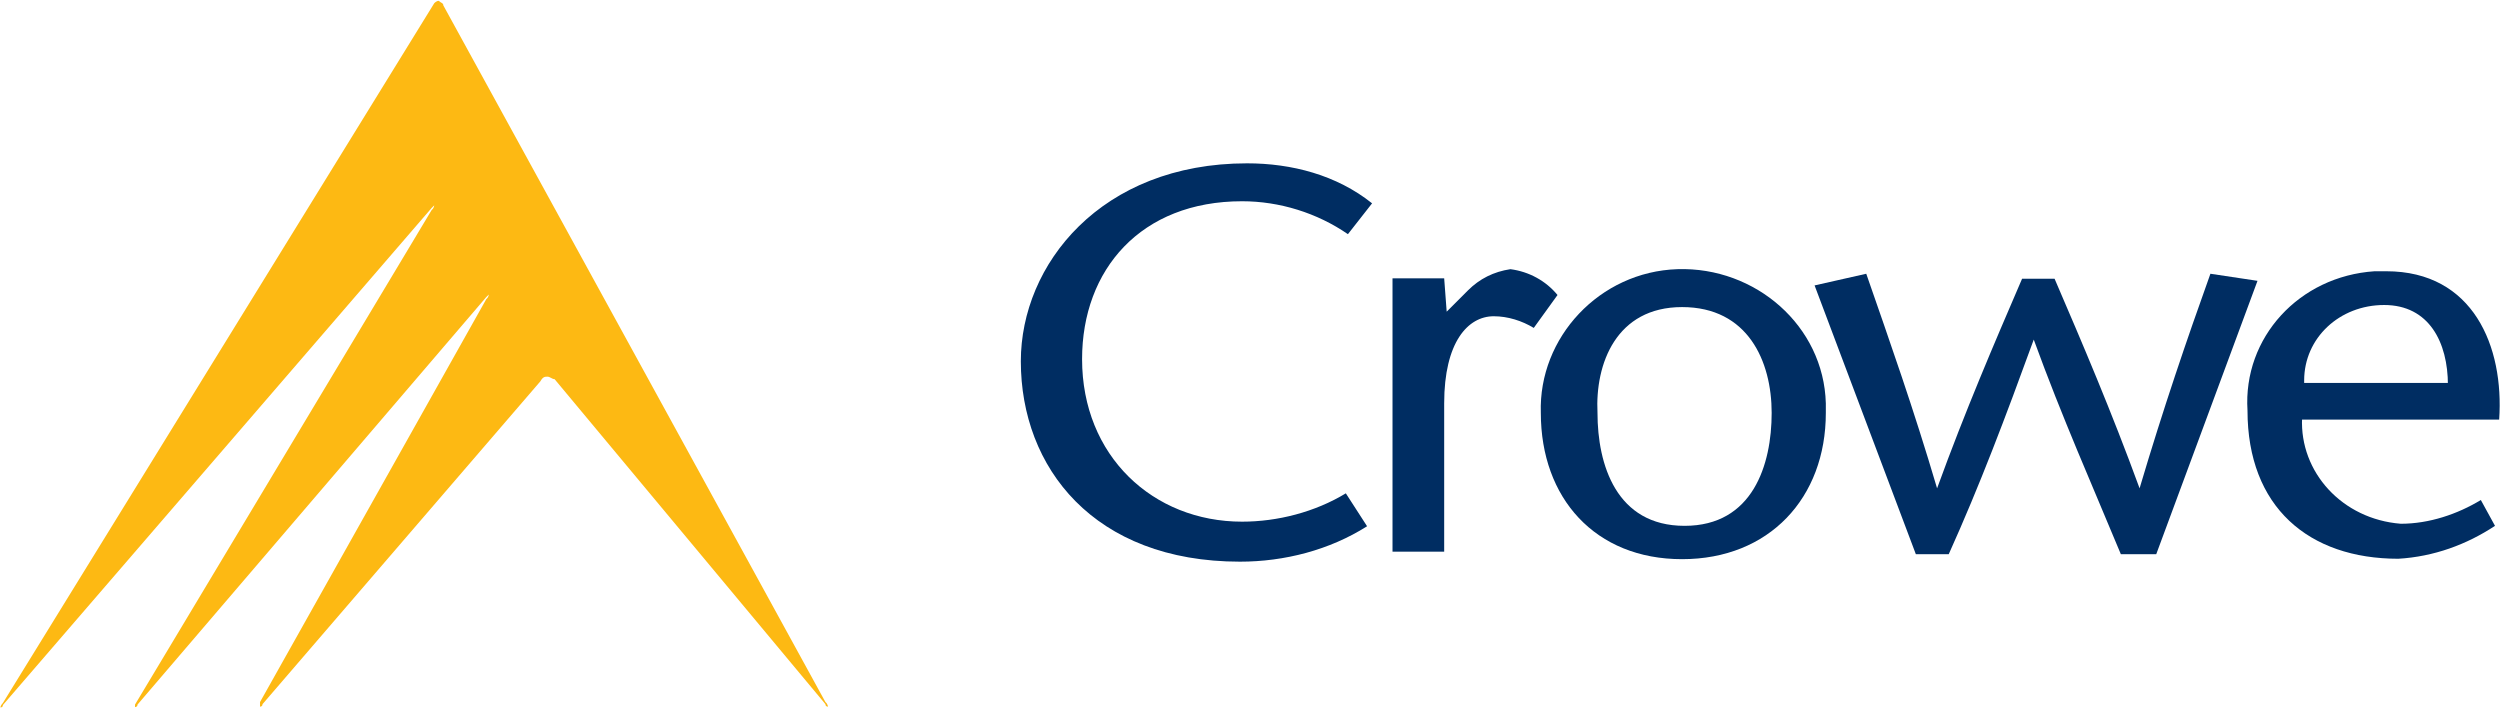 <svg width="600" height="170" viewBox="0 0 600 170" fill="none" xmlns="http://www.w3.org/2000/svg">
<path d="M323.5 56.2C316.1 51.1 307.1 48.3 298.1 48.3C273.8 48.3 259.7 64.7 259.7 86.2C259.7 109.4 276.7 125.2 298.1 125.2C306.6 125.2 315.6 122.9 323 118.4L328.1 126.3C319.1 132 308.3 134.8 297.6 134.8C262.5 134.8 245 112.2 245 86.7C245 63.5 264.2 39.2 299.3 39.2C310 39.2 320.8 42 329.3 48.8L323.5 56.2Z" fill="#002D62"/>
<path d="M347.203 74.801L352.303 69.701C355.103 66.901 358.503 65.201 362.503 64.601C367.003 65.201 371.003 67.401 373.803 70.801L368.103 78.701C365.303 77.001 361.903 75.901 358.503 75.901C352.303 75.901 346.603 82.101 346.603 96.801V132.401H334.203V66.801H346.603L347.203 74.801Z" fill="#002D62"/>
<path d="M369.799 99.1C369.199 81 383.899 65.2 402.599 64.6C421.299 64 437.699 78.2 438.199 96.8C438.199 97.4 438.199 98.5 438.199 99.1C438.199 119.5 424.599 134.2 403.699 134.2C382.799 134.2 369.799 119.5 369.799 99.1ZM383.399 99.1C383.399 111.5 387.899 126.2 404.299 126.2C420.699 126.2 425.199 111.5 425.199 99.1C425.199 86.7 419.499 73.7 403.699 73.7C387.899 73.7 382.799 87.3 383.399 99.1Z" fill="#002D62"/>
<path d="M493.1 66.9C499.9 82.7 506.7 98.6 513.5 117.2C519.2 98 524.8 81.6 530.5 65.7L541.8 67.4L517.5 133H509C502.2 116.6 494.9 100.2 488.1 81.5C481.3 100.2 475.1 116.6 467.7 133H459.8L435.5 68.5L447.9 65.7C453.6 82.1 459.2 97.9 464.9 117.2C471.7 98.5 478.5 82.7 485.3 66.9" fill="#002D62"/>
<path d="M552.499 100.301C551.899 113.301 562.099 124.601 576.199 125.701C582.999 125.701 589.799 123.401 595.399 120.001L598.799 126.201C591.999 130.701 584.099 133.601 575.599 134.101C554.099 134.101 539.399 121.701 539.399 98.501C538.299 81.001 551.799 66.301 569.899 65.101C570.999 65.101 571.599 65.101 572.699 65.101C593.599 65.101 600.999 83.201 599.799 100.701H552.299V100.301H552.499ZM587.499 92.401C587.499 82.201 582.999 73.201 572.199 73.201C561.499 73.201 552.999 81.101 552.999 91.301V91.901H587.499V92.401Z" fill="#002D62"/>
<path d="M106.402 1.3C106.402 0.7 105.802 0.7 105.302 0.2C104.702 0.2 104.202 0.8 104.202 0.8L0.702 168.7C0.102 169.3 0.102 169.8 0.102 169.8C0.102 169.8 0.702 169.8 0.702 169.2L103.602 49.9C104.202 49.3 104.202 49.3 104.202 49.3C104.202 49.3 104.202 49.9 103.602 50.4L32.402 169.1V169.7C32.402 169.7 33.002 169.7 33.002 169.1L116.702 71.3C117.302 70.7 117.302 70.7 117.302 70.7C117.302 70.7 117.302 71.3 116.702 71.8L62.402 168.5C62.402 169.1 62.402 169.6 62.402 169.6C62.402 169.6 63.002 169.6 63.002 169L129.702 91.5C130.302 90.4 130.802 90.4 131.402 90.4C132.002 90.4 132.502 91 133.102 91L198.102 169C198.102 169.6 198.702 169.6 198.702 169.6C198.702 169.6 198.702 169 198.102 168.5L106.402 1.3Z" fill="#FDB913"/>
</svg>
